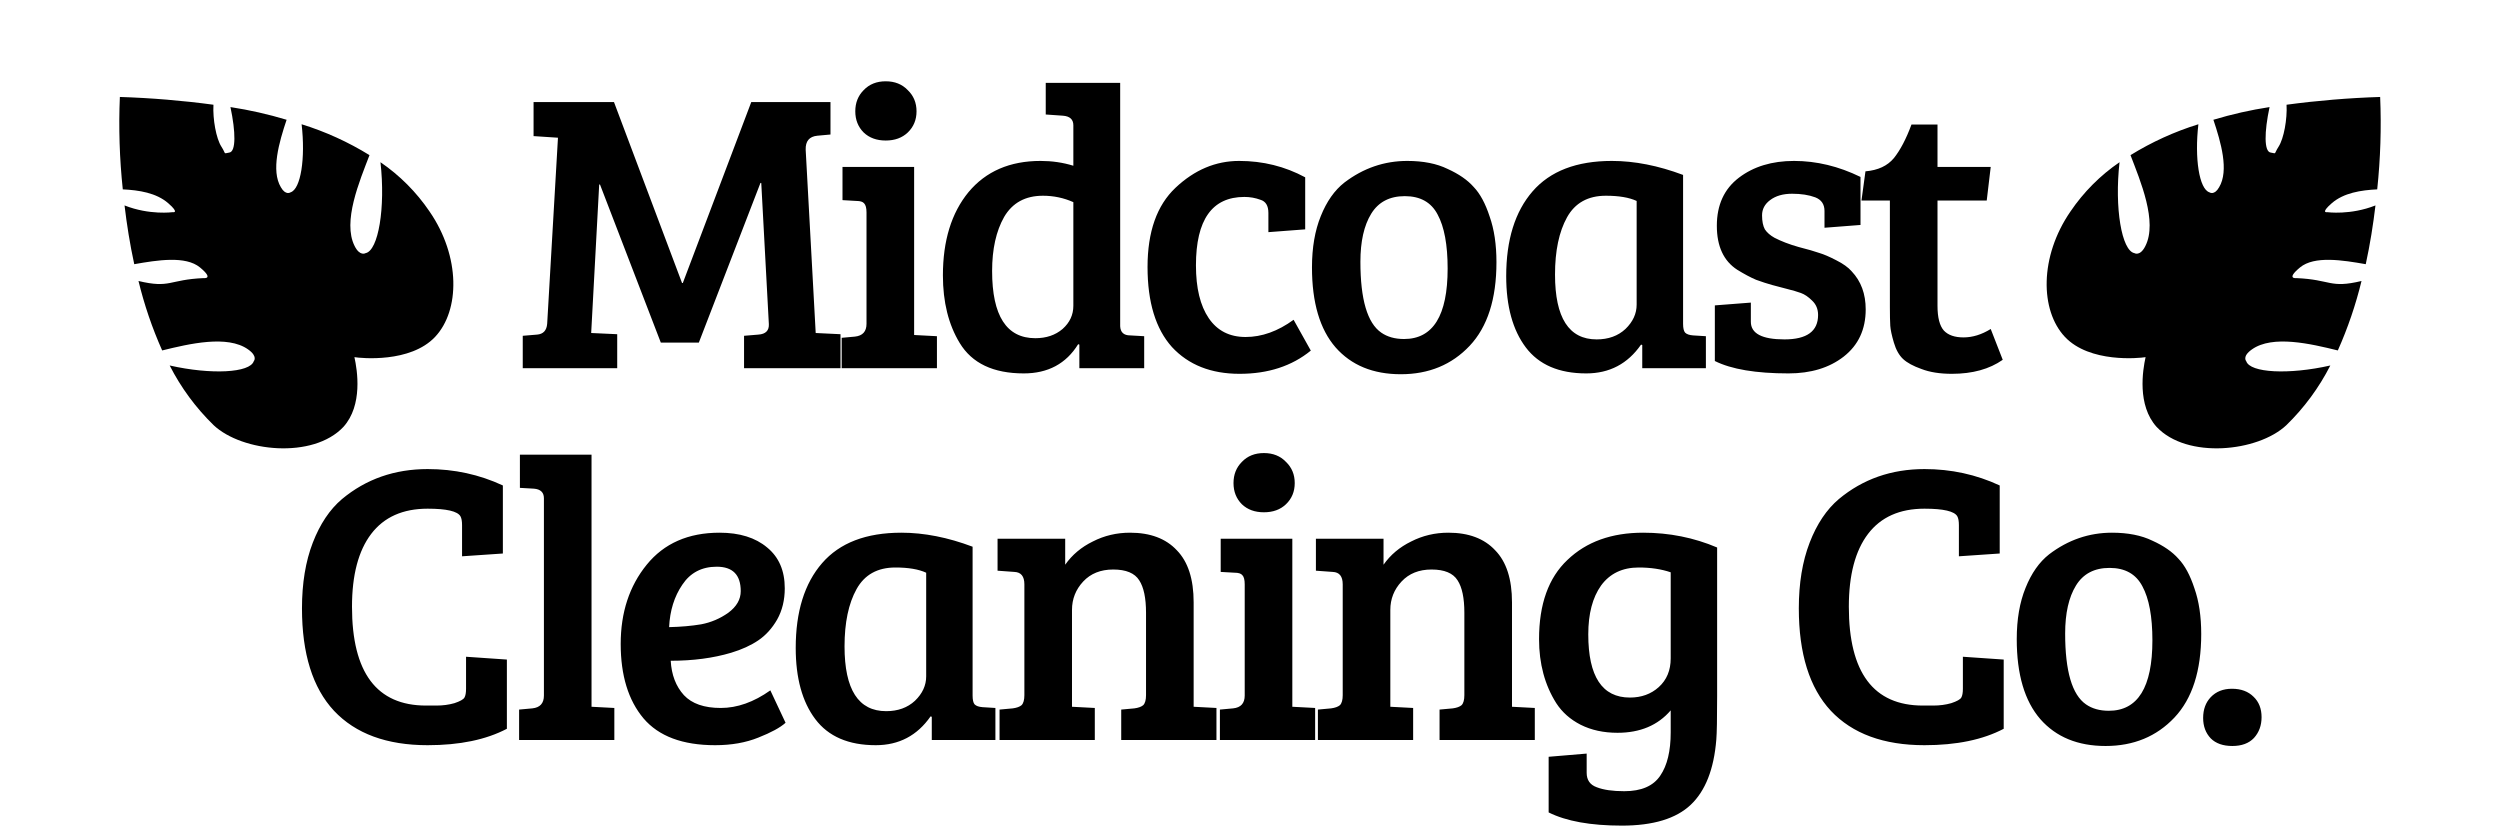 <svg width="129" height="43" viewBox="0 0 129 43" fill="none" xmlns="http://www.w3.org/2000/svg">
<path d="M31.682 5.268L35.193 14.602H35.234L38.765 5.268H42.853V6.941L42.172 7.003C41.759 7.044 41.559 7.285 41.573 7.726L42.09 17.183L43.37 17.245V19H38.393V17.327L39.137 17.265C39.508 17.238 39.687 17.059 39.673 16.729L39.281 9.439H39.24L36.06 17.678H34.098L30.96 9.522H30.918L30.505 17.183L31.848 17.245V19H26.974V17.327L27.718 17.265C28.034 17.238 28.206 17.052 28.234 16.708L28.791 7.106L27.532 7.023V5.268H31.682ZM47.169 8.613V17.286L48.346 17.348V19H43.431V17.431L44.113 17.369C44.512 17.327 44.712 17.107 44.712 16.708V10.967C44.712 10.733 44.67 10.575 44.588 10.492C44.519 10.41 44.388 10.369 44.195 10.369L43.473 10.327V8.613H47.169ZM44.567 6.838C44.278 6.549 44.133 6.184 44.133 5.743C44.133 5.303 44.278 4.938 44.567 4.649C44.856 4.346 45.235 4.195 45.703 4.195C46.171 4.195 46.549 4.346 46.839 4.649C47.141 4.938 47.293 5.303 47.293 5.743C47.293 6.184 47.141 6.549 46.839 6.838C46.549 7.113 46.171 7.251 45.703 7.251C45.235 7.251 44.856 7.113 44.567 6.838ZM53.692 8.304C54.284 8.304 54.848 8.386 55.385 8.552V6.466C55.385 6.163 55.206 5.998 54.848 5.97L53.96 5.908V4.277H57.801V16.832C57.815 17.148 57.987 17.307 58.317 17.307L59.04 17.348V19H55.695V17.782L55.633 17.761C55.013 18.766 54.077 19.268 52.825 19.268C51.255 19.268 50.154 18.745 49.521 17.699C48.943 16.749 48.654 15.586 48.654 14.209C48.654 12.42 49.094 10.988 49.975 9.914C50.87 8.841 52.109 8.304 53.692 8.304ZM55.385 15.779V10.431C54.889 10.21 54.366 10.1 53.816 10.1C52.907 10.1 52.24 10.465 51.813 11.195C51.4 11.924 51.193 12.853 51.193 13.982C51.193 16.295 51.937 17.451 53.423 17.451C53.988 17.451 54.456 17.293 54.828 16.976C55.199 16.646 55.385 16.247 55.385 15.779ZM61.711 13.693C61.711 14.863 61.931 15.772 62.372 16.419C62.812 17.066 63.446 17.389 64.272 17.389C65.111 17.389 65.937 17.093 66.75 16.501L67.638 18.091C66.66 18.89 65.435 19.289 63.962 19.289C62.489 19.289 61.326 18.828 60.472 17.906C59.633 16.97 59.213 15.593 59.213 13.776C59.213 11.959 59.694 10.596 60.658 9.687C61.636 8.765 62.73 8.304 63.941 8.304C65.166 8.304 66.302 8.586 67.348 9.15V11.835L65.449 11.979V10.988C65.449 10.616 65.311 10.389 65.036 10.307C64.774 10.21 64.499 10.162 64.21 10.162C62.544 10.162 61.711 11.339 61.711 13.693ZM72.448 17.493C73.948 17.493 74.698 16.281 74.698 13.858C74.698 12.633 74.526 11.704 74.182 11.071C73.852 10.438 73.287 10.121 72.489 10.121C71.704 10.121 71.126 10.424 70.754 11.029C70.382 11.635 70.197 12.461 70.197 13.507C70.197 15.448 70.555 16.667 71.27 17.162C71.587 17.383 71.979 17.493 72.448 17.493ZM67.698 13.796C67.698 12.778 67.85 11.897 68.152 11.153C68.455 10.396 68.861 9.818 69.371 9.419C70.348 8.675 71.429 8.304 72.613 8.304C73.439 8.304 74.134 8.441 74.698 8.717C75.276 8.978 75.724 9.288 76.04 9.646C76.371 9.99 76.646 10.499 76.866 11.174C77.1 11.835 77.217 12.619 77.217 13.528C77.217 15.428 76.756 16.866 75.834 17.844C74.912 18.821 73.728 19.31 72.282 19.31C70.851 19.31 69.729 18.849 68.916 17.926C68.104 16.99 67.698 15.614 67.698 13.796ZM86.847 9.026V16.708C86.847 16.928 86.881 17.08 86.95 17.162C87.032 17.245 87.17 17.293 87.363 17.307L88.024 17.348V19H84.74V17.802L84.678 17.782C83.99 18.773 83.047 19.268 81.85 19.268C80.445 19.268 79.406 18.821 78.731 17.926C78.057 17.031 77.72 15.806 77.72 14.251C77.72 12.379 78.174 10.919 79.082 9.873C79.991 8.827 81.354 8.304 83.171 8.304C84.341 8.304 85.566 8.545 86.847 9.026ZM84.451 15.717V10.369C84.066 10.19 83.536 10.1 82.861 10.1C81.939 10.1 81.271 10.472 80.858 11.215C80.445 11.959 80.239 12.943 80.239 14.168C80.239 16.398 80.955 17.513 82.386 17.513C82.992 17.513 83.488 17.334 83.873 16.976C84.258 16.605 84.451 16.185 84.451 15.717ZM93.669 10.183C93.338 10.059 92.939 9.997 92.471 9.997C92.003 9.997 91.624 10.107 91.335 10.327C91.06 10.534 90.922 10.795 90.922 11.112C90.922 11.415 90.971 11.656 91.067 11.835C91.177 12 91.342 12.145 91.562 12.268C91.907 12.447 92.32 12.606 92.801 12.743C93.283 12.867 93.641 12.97 93.875 13.053C94.109 13.122 94.398 13.246 94.742 13.425C95.1 13.604 95.369 13.796 95.548 14.003C96.03 14.512 96.27 15.166 96.27 15.965C96.27 16.997 95.892 17.809 95.135 18.401C94.391 18.979 93.442 19.268 92.285 19.268C90.606 19.268 89.339 19.055 88.486 18.628V15.758L90.344 15.614V16.605C90.344 17.21 90.922 17.513 92.079 17.513C93.235 17.513 93.813 17.093 93.813 16.254C93.813 15.951 93.71 15.703 93.504 15.51C93.311 15.318 93.118 15.187 92.925 15.118C92.733 15.049 92.499 14.98 92.223 14.912C91.962 14.843 91.7 14.774 91.439 14.705C91.191 14.636 90.915 14.547 90.613 14.437C90.323 14.313 90 14.141 89.642 13.92C88.94 13.466 88.589 12.709 88.589 11.649C88.589 10.575 88.968 9.749 89.725 9.171C90.482 8.593 91.432 8.304 92.574 8.304C93.731 8.304 94.873 8.579 96.002 9.13V11.608L94.144 11.752V10.885C94.144 10.541 93.985 10.307 93.669 10.183ZM98.633 6.425H99.975V8.613H102.721L102.515 10.348H99.975V15.779C99.975 16.384 100.085 16.811 100.305 17.059C100.526 17.293 100.863 17.41 101.317 17.41C101.785 17.41 102.253 17.265 102.721 16.976L103.341 18.566C102.653 19.048 101.778 19.289 100.718 19.289C100.099 19.289 99.576 19.206 99.149 19.041C98.722 18.89 98.406 18.718 98.199 18.525C97.993 18.332 97.834 18.05 97.724 17.678C97.614 17.307 97.552 17.018 97.538 16.811C97.525 16.591 97.518 16.274 97.518 15.861V10.348H96.052L96.258 8.841C96.905 8.786 97.394 8.558 97.724 8.159C98.055 7.746 98.358 7.168 98.633 6.425Z" fill="black"/>
<path d="M23.759 26.64C23.608 26.379 23.044 26.248 22.066 26.248C20.786 26.248 19.815 26.681 19.154 27.549C18.494 28.416 18.163 29.669 18.163 31.307C18.163 34.707 19.437 36.407 21.983 36.407C22.025 36.407 22.204 36.407 22.52 36.407C22.851 36.407 23.16 36.366 23.45 36.283C23.739 36.187 23.911 36.091 23.966 35.994C24.021 35.898 24.048 35.746 24.048 35.54V33.888L26.155 34.033V37.605C25.081 38.169 23.718 38.452 22.066 38.452C19.96 38.452 18.349 37.86 17.234 36.676C16.133 35.492 15.582 33.73 15.582 31.39C15.582 30.096 15.768 28.967 16.14 28.003C16.512 27.04 17.014 26.289 17.647 25.752C18.886 24.72 20.359 24.204 22.066 24.204C23.443 24.204 24.737 24.486 25.948 25.05V28.561L23.842 28.705V27.095C23.842 26.888 23.814 26.737 23.759 26.64ZM30.523 23.46V36.469L31.7 36.531V38.183H26.786V36.614L27.467 36.552C27.866 36.511 28.066 36.29 28.066 35.891V25.711C28.066 25.408 27.894 25.243 27.55 25.215L26.827 25.174V23.46H30.523ZM37.128 27.487C38.16 27.487 38.979 27.741 39.585 28.251C40.191 28.747 40.494 29.448 40.494 30.357C40.494 30.963 40.363 31.5 40.101 31.968C39.84 32.422 39.516 32.78 39.131 33.041C38.745 33.303 38.277 33.516 37.727 33.682C36.804 33.957 35.765 34.095 34.609 34.095C34.65 34.824 34.877 35.416 35.29 35.87C35.703 36.311 36.336 36.531 37.19 36.531C38.043 36.531 38.897 36.228 39.75 35.623L40.535 37.295C40.26 37.543 39.792 37.798 39.131 38.059C38.484 38.321 37.74 38.452 36.901 38.452C35.221 38.452 33.989 37.99 33.205 37.068C32.42 36.132 32.028 34.852 32.028 33.227C32.028 31.603 32.475 30.24 33.37 29.139C34.264 28.038 35.517 27.487 37.128 27.487ZM36.178 32.215C36.687 32.119 37.155 31.92 37.582 31.617C38.009 31.3 38.222 30.928 38.222 30.502C38.222 29.662 37.809 29.242 36.983 29.242C36.212 29.242 35.62 29.552 35.208 30.171C34.794 30.777 34.567 31.507 34.526 32.36C35.132 32.346 35.682 32.298 36.178 32.215ZM50.186 28.21V35.891C50.186 36.111 50.22 36.263 50.289 36.345C50.372 36.428 50.509 36.476 50.702 36.49L51.363 36.531V38.183H48.08V36.986L48.018 36.965C47.329 37.956 46.386 38.452 45.189 38.452C43.785 38.452 42.745 38.004 42.071 37.109C41.396 36.215 41.059 34.989 41.059 33.434C41.059 31.562 41.513 30.102 42.422 29.056C43.33 28.01 44.693 27.487 46.51 27.487C47.681 27.487 48.906 27.728 50.186 28.21ZM47.791 34.9V29.552C47.405 29.373 46.875 29.283 46.201 29.283C45.278 29.283 44.611 29.655 44.198 30.398C43.785 31.142 43.578 32.126 43.578 33.351C43.578 35.581 44.294 36.696 45.726 36.696C46.331 36.696 46.827 36.517 47.212 36.16C47.598 35.788 47.791 35.368 47.791 34.9ZM51.474 29.448V27.797H54.964V29.139C55.322 28.629 55.797 28.23 56.389 27.941C56.98 27.638 57.621 27.487 58.309 27.487C59.355 27.487 60.16 27.79 60.725 28.395C61.303 28.987 61.592 29.882 61.592 31.08V36.469L62.769 36.531V38.183H57.855V36.614L58.536 36.552C58.743 36.524 58.894 36.469 58.99 36.387C59.087 36.29 59.135 36.118 59.135 35.87V31.617C59.135 30.86 59.018 30.302 58.784 29.944C58.55 29.572 58.102 29.387 57.442 29.387C56.795 29.387 56.278 29.593 55.893 30.006C55.508 30.419 55.315 30.908 55.315 31.472V36.469L56.492 36.531V38.183H51.577V36.614L52.259 36.552C52.465 36.524 52.617 36.469 52.713 36.387C52.809 36.29 52.858 36.118 52.858 35.87V30.151C52.858 29.738 52.685 29.524 52.341 29.511L51.474 29.448ZM66.684 27.797V36.469L67.861 36.531V38.183H62.947V36.614L63.628 36.552C64.028 36.511 64.227 36.29 64.227 35.891V30.151C64.227 29.917 64.186 29.758 64.103 29.676C64.034 29.593 63.904 29.552 63.711 29.552L62.988 29.511V27.797H66.684ZM64.083 26.021C63.794 25.732 63.649 25.367 63.649 24.926C63.649 24.486 63.794 24.121 64.083 23.832C64.372 23.529 64.75 23.378 65.218 23.378C65.686 23.378 66.065 23.529 66.354 23.832C66.657 24.121 66.808 24.486 66.808 24.926C66.808 25.367 66.657 25.732 66.354 26.021C66.065 26.296 65.686 26.434 65.218 26.434C64.75 26.434 64.372 26.296 64.083 26.021ZM67.901 29.448V27.797H71.39V29.139C71.748 28.629 72.223 28.23 72.815 27.941C73.407 27.638 74.047 27.487 74.736 27.487C75.782 27.487 76.587 27.79 77.151 28.395C77.73 28.987 78.019 29.882 78.019 31.08V36.469L79.196 36.531V38.183H74.281V36.614L74.963 36.552C75.169 36.524 75.321 36.469 75.417 36.387C75.513 36.29 75.561 36.118 75.561 35.87V31.617C75.561 30.86 75.445 30.302 75.21 29.944C74.976 29.572 74.529 29.387 73.868 29.387C73.221 29.387 72.705 29.593 72.32 30.006C71.934 30.419 71.741 30.908 71.741 31.472V36.469L72.918 36.531V38.183H68.004V36.614L68.685 36.552C68.892 36.524 69.043 36.469 69.14 36.387C69.236 36.29 69.284 36.118 69.284 35.87V30.151C69.284 29.738 69.112 29.524 68.768 29.511L67.901 29.448ZM88.562 38.163C88.439 39.691 87.998 40.812 87.241 41.528C86.484 42.244 85.3 42.602 83.689 42.602C82.079 42.602 80.819 42.375 79.91 41.921V39.05L81.872 38.885V39.876C81.872 40.248 82.044 40.496 82.388 40.62C82.733 40.757 83.207 40.826 83.813 40.826C84.694 40.826 85.314 40.558 85.671 40.021C86.029 39.498 86.208 38.754 86.208 37.791V36.655C85.548 37.426 84.632 37.812 83.462 37.812C82.746 37.812 82.113 37.674 81.562 37.398C81.025 37.123 80.606 36.752 80.303 36.283C79.711 35.347 79.415 34.246 79.415 32.98C79.415 31.176 79.903 29.813 80.881 28.891C81.858 27.955 83.159 27.487 84.784 27.487C86.133 27.487 87.406 27.741 88.604 28.251V35.912C88.604 37.082 88.59 37.832 88.562 38.163ZM86.208 33.971V29.531C85.727 29.366 85.176 29.283 84.556 29.283C83.717 29.283 83.07 29.593 82.615 30.213C82.175 30.832 81.955 31.672 81.955 32.732C81.955 34.907 82.671 35.994 84.102 35.994C84.694 35.994 85.19 35.815 85.589 35.457C86.002 35.086 86.208 34.59 86.208 33.971ZM100.996 26.64C100.845 26.379 100.28 26.248 99.303 26.248C98.023 26.248 97.052 26.681 96.391 27.549C95.731 28.416 95.4 29.669 95.4 31.307C95.4 34.707 96.674 36.407 99.22 36.407C99.262 36.407 99.441 36.407 99.757 36.407C100.088 36.407 100.397 36.366 100.686 36.283C100.975 36.187 101.148 36.091 101.203 35.994C101.258 35.898 101.285 35.746 101.285 35.54V33.888L103.391 34.033V37.605C102.318 38.169 100.955 38.452 99.303 38.452C97.197 38.452 95.586 37.86 94.471 36.676C93.37 35.492 92.819 33.73 92.819 31.39C92.819 30.096 93.005 28.967 93.377 28.003C93.748 27.04 94.251 26.289 94.884 25.752C96.123 24.72 97.596 24.204 99.303 24.204C100.679 24.204 101.974 24.486 103.185 25.05V28.561L101.079 28.705V27.095C101.079 26.888 101.051 26.737 100.996 26.64ZM108.813 36.676C110.314 36.676 111.064 35.464 111.064 33.041C111.064 31.816 110.892 30.887 110.548 30.254C110.217 29.621 109.653 29.304 108.854 29.304C108.07 29.304 107.492 29.607 107.12 30.213C106.748 30.818 106.562 31.644 106.562 32.691C106.562 34.632 106.92 35.85 107.636 36.345C107.953 36.566 108.345 36.676 108.813 36.676ZM104.064 32.98C104.064 31.961 104.215 31.08 104.518 30.336C104.821 29.579 105.227 29.001 105.736 28.602C106.714 27.858 107.794 27.487 108.978 27.487C109.804 27.487 110.499 27.625 111.064 27.9C111.642 28.161 112.089 28.471 112.406 28.829C112.736 29.173 113.012 29.683 113.232 30.357C113.466 31.018 113.583 31.802 113.583 32.711C113.583 34.611 113.122 36.049 112.2 37.027C111.277 38.004 110.093 38.493 108.648 38.493C107.216 38.493 106.094 38.032 105.282 37.109C104.47 36.173 104.064 34.797 104.064 32.98ZM115.189 38.493C114.708 38.493 114.336 38.362 114.074 38.1C113.813 37.825 113.682 37.474 113.682 37.047C113.682 36.607 113.813 36.249 114.074 35.974C114.35 35.685 114.714 35.54 115.169 35.54C115.637 35.54 116.008 35.678 116.284 35.953C116.559 36.215 116.697 36.566 116.697 37.006C116.697 37.433 116.566 37.791 116.304 38.08C116.043 38.355 115.671 38.493 115.189 38.493Z" fill="black"/>
<path d="M117.974 21.941C116.502 23.322 112.846 23.697 111.28 22.027C110.271 20.909 110.562 19.106 110.712 18.429C110.39 18.483 107.825 18.742 106.547 17.381C105.268 16.019 105.228 13.247 106.837 10.911C107.514 9.913 108.372 9.051 109.368 8.37C109.102 10.727 109.479 12.934 110.136 13.062C110.136 13.062 110.428 13.242 110.701 12.696C111.338 11.438 110.445 9.342 109.934 8.005C111.03 7.328 112.207 6.793 113.437 6.411C113.232 8.173 113.48 9.758 114.007 9.924C114.007 9.924 114.257 10.102 114.506 9.663C115.023 8.805 114.601 7.343 114.211 6.18C115.161 5.894 116.129 5.675 117.109 5.525C116.834 6.817 116.823 7.818 117.162 7.871C117.502 7.925 117.308 7.983 117.577 7.565C117.846 7.147 118.027 6.151 117.986 5.404C119.588 5.188 121.2 5.055 122.816 5.003C122.883 6.594 122.832 8.188 122.664 9.772C121.832 9.81 120.933 9.951 120.319 10.486C119.705 11.021 120.091 10.948 120.091 10.948C120.091 10.948 121.279 11.113 122.574 10.6C122.458 11.577 122.298 12.595 122.073 13.632C120.886 13.424 119.423 13.186 118.679 13.801C117.935 14.417 118.492 14.35 118.492 14.35C120.3 14.428 120.2 14.894 121.854 14.499C121.556 15.728 121.147 16.927 120.632 18.083C119.237 17.74 117.269 17.273 116.201 18.028C115.678 18.395 115.905 18.636 115.905 18.636C116.099 19.239 118.099 19.345 120.245 18.859C119.662 20.004 118.895 21.045 117.974 21.941Z" fill="black"/>
<path d="M11.026 21.941C12.498 23.322 16.154 23.697 17.721 22.027C18.729 20.909 18.438 19.106 18.288 18.429C18.61 18.483 21.175 18.742 22.453 17.381C23.732 16.019 23.772 13.247 22.163 10.911C21.486 9.913 20.628 9.051 19.632 8.37C19.898 10.727 19.521 12.934 18.864 13.062C18.864 13.062 18.572 13.242 18.299 12.696C17.662 11.438 18.555 9.342 19.066 8.005C17.97 7.328 16.793 6.793 15.563 6.411C15.768 8.173 15.52 9.758 14.993 9.924C14.993 9.924 14.743 10.102 14.494 9.663C13.977 8.805 14.399 7.343 14.789 6.18C13.839 5.894 12.871 5.675 11.891 5.525C12.166 6.817 12.177 7.818 11.838 7.871C11.498 7.925 11.692 7.983 11.423 7.565C11.154 7.147 10.973 6.151 11.014 5.404C9.412 5.188 7.8 5.055 6.185 5.003C6.117 6.594 6.168 8.188 6.336 9.772C7.168 9.81 8.068 9.951 8.681 10.486C9.295 11.021 8.909 10.948 8.909 10.948C8.909 10.948 7.721 11.113 6.426 10.6C6.542 11.577 6.702 12.595 6.927 13.632C8.114 13.424 9.577 13.186 10.321 13.801C11.065 14.417 10.508 14.35 10.508 14.35C8.7 14.428 8.8 14.894 7.146 14.499C7.444 15.728 7.853 16.927 8.368 18.083C9.763 17.74 11.731 17.273 12.799 18.028C13.322 18.395 13.095 18.636 13.095 18.636C12.901 19.239 10.901 19.345 8.755 18.859C9.338 20.004 10.105 21.045 11.026 21.941Z" fill="black"/>
</svg>
